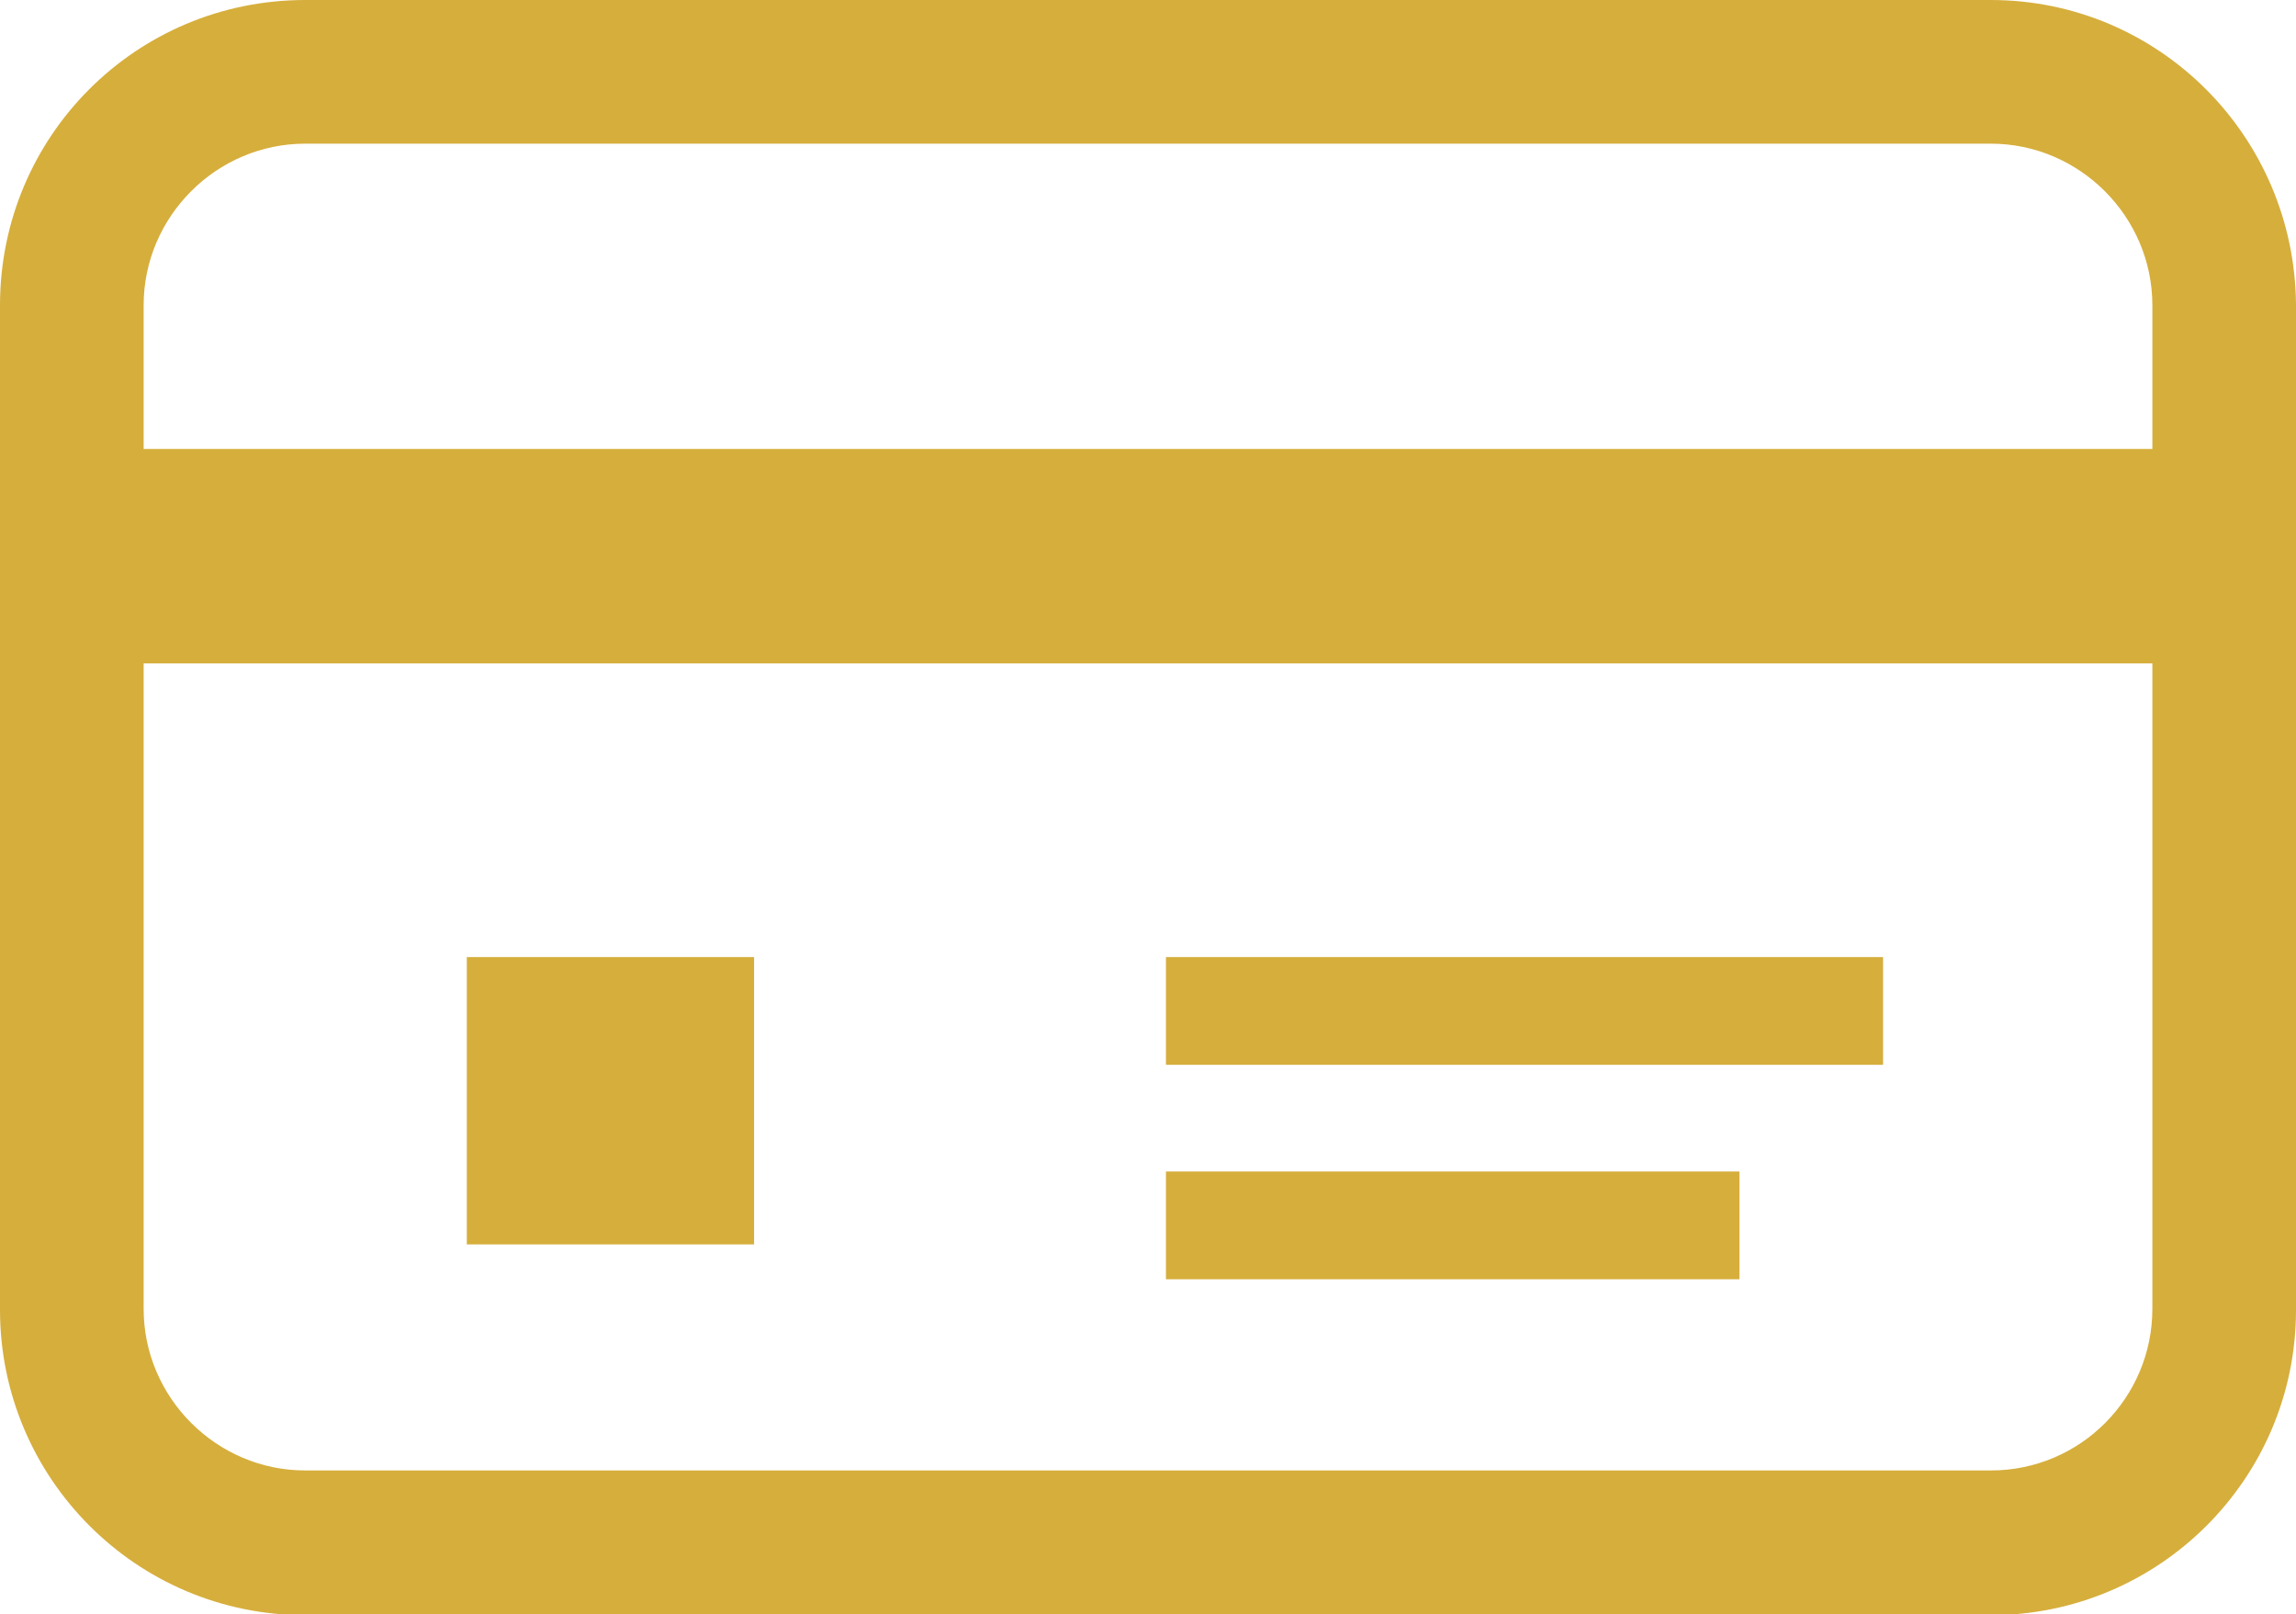 <?xml version="1.0" encoding="utf-8"?>
<!-- Generator: Adobe Illustrator 25.4.1, SVG Export Plug-In . SVG Version: 6.00 Build 0)  -->
<svg version="1.1" id="レイヤー_1" xmlns="http://www.w3.org/2000/svg" xmlns:xlink="http://www.w3.org/1999/xlink" x="0px"
	 y="0px" viewBox="0 0 217.4 152.8" style="enable-background:new 0 0 217.4 152.8;" xml:space="preserve">
<style type="text/css">
	.st0{fill:#D6AE3C;}
</style>
<g id="レイヤー_2_00000047765405751271932170000005520565752366315652_">
	<g id="レイヤー_1-2">
		<path class="st0" d="M188.5,0H28.9C12.9,0,0,12.9,0,28.9c0,0,0,0,0,0v95.1c0,15.9,12.9,28.9,28.9,28.9h159.6
			c15.9,0,28.9-12.9,28.9-28.9V28.9C217.3,12.9,204.4,0,188.5,0z M203.8,123.9c0,8.4-6.8,15.3-15.3,15.3H28.9
			c-8.4,0-15.3-6.9-15.3-15.3V62.8h190.2V123.9z M203.8,42.5H13.6V28.9c0-8.4,6.9-15.3,15.3-15.3h159.6c8.4,0,15.3,6.9,15.3,15.3
			V42.5z"/>
		<rect x="44.2" y="90.6" class="st0" width="27.2" height="27.2"/>
		<rect x="110.4" y="90.6" class="st0" width="67.9" height="10.2"/>
		<rect x="110.4" y="110.9" class="st0" width="54.3" height="10.2"/>
	</g>
</g>
</svg>

